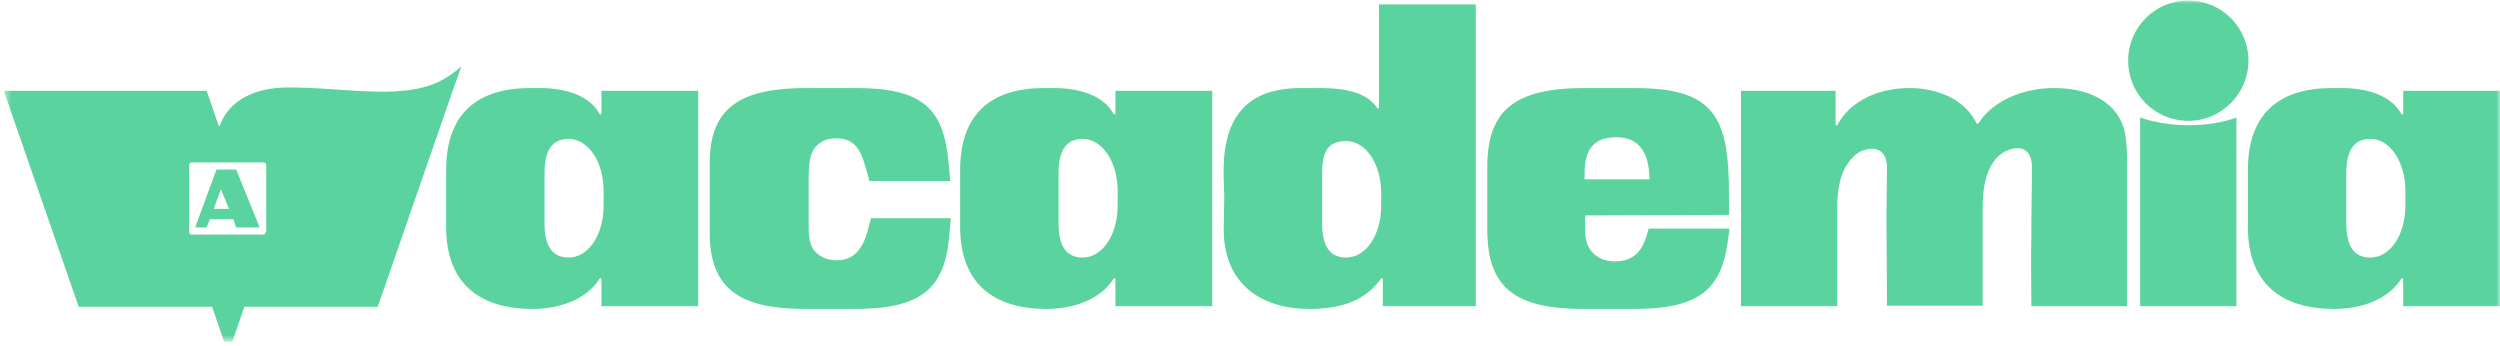 <?xml version="1.0" encoding="UTF-8"?> <svg xmlns="http://www.w3.org/2000/svg" width="332" height="46" viewBox="0 0 332 46" fill="none"> <mask id="mask0_87_2063" style="mask-type:luminance" maskUnits="userSpaceOnUse" x="0" y="0" width="332" height="46"> <path d="M331.999 0H0.5V45.313H331.999V0Z" fill="#5BD39E"></path> </mask> <g mask="url(#mask0_87_2063)"> <path d="M290.605 16.629C288.137 16.629 285.958 16.193 284.215 15.612V40.666H296.996V15.612C295.253 16.266 293.002 16.629 290.605 16.629ZM80.16 27.304C80.16 31.225 78.127 34.203 75.512 34.203C73.189 34.203 72.317 32.46 72.317 29.7V22.947C72.317 20.187 73.189 18.445 75.512 18.445C78.127 18.445 80.16 21.494 80.16 25.343V27.304ZM79.87 40.666H92.723V12.054H79.87V15.177H79.652C78.417 12.853 75.44 11.691 71.664 11.691H70.429C63.531 11.691 59.246 14.959 59.246 22.584V30.136C59.246 37.761 63.821 41.029 70.72 41.029C74.278 41.029 77.909 39.794 79.652 36.962H79.87V40.666ZM107.391 29.991V23.6C107.391 21.785 107.537 20.623 108.118 19.752C108.771 18.88 109.643 18.372 111.023 18.372C113.928 18.372 114.435 20.405 115.234 23.165L115.452 24.036H126.199L125.981 21.712C125.328 14.378 122.569 11.691 113.564 11.691H107.174C98.678 11.691 94.248 14.015 94.248 21.64V25.053V30.862C94.248 38.56 98.46 41.029 107.028 41.029H113.419C122.206 41.029 125.401 38.487 126.054 31.443L126.272 28.974H115.669L115.307 30.354C114.581 33.258 113.273 34.566 111.095 34.566C109.933 34.566 108.844 34.13 108.19 33.331C107.609 32.678 107.391 31.733 107.391 29.991ZM148.421 27.304C148.421 31.225 146.387 34.203 143.773 34.203C141.449 34.203 140.578 32.46 140.578 29.7V22.947C140.578 20.187 141.449 18.445 143.773 18.445C146.387 18.445 148.421 21.494 148.421 25.343V27.304ZM148.13 40.666H160.983V12.054H148.13V15.177H147.912C146.678 12.853 143.701 11.691 139.924 11.691H138.69C131.791 11.691 127.507 14.959 127.507 22.584V30.136C127.507 37.761 132.081 41.029 138.981 41.029C142.539 41.029 146.169 39.794 147.912 36.962H148.13V40.666ZM183.422 27.304C183.422 31.225 181.389 34.203 178.775 34.203C176.451 34.203 175.58 32.46 175.58 29.7V22.947C175.58 20.115 176.379 18.735 178.775 18.735C181.389 18.735 183.422 21.785 183.422 25.634V27.304ZM183.64 40.666H195.985V0.581H183.131V14.378H182.914C181.606 12.345 178.847 11.691 175.217 11.691H172.819C165.631 11.691 162.217 15.467 162.508 23.746C162.508 24.399 162.581 25.343 162.581 26.432C162.581 27.667 162.508 29.192 162.508 30.426C162.508 37.761 167.518 41.029 173.909 41.029C178.339 41.029 181.462 39.794 183.422 36.962H183.64V40.666ZM210.436 23.818V22.947C210.436 19.752 211.743 18.227 214.647 18.227C217.335 18.227 218.786 19.824 219.004 22.947L219.077 23.818H210.436ZM210.508 28.611L229.607 28.538V26.215C229.607 24.907 229.607 23.746 229.462 21.712C228.881 14.233 225.83 11.691 217.044 11.691H210.436C201.141 11.691 197.51 14.668 197.51 22.148V30.426C197.51 38.124 201.068 41.029 210.291 41.029H216.899C225.613 41.029 228.735 38.56 229.534 31.443L229.679 30.354H218.932C218.205 33.476 216.899 34.711 214.43 34.711C213.195 34.711 212.106 34.275 211.38 33.404C210.799 32.75 210.508 31.806 210.508 30.644V28.611ZM269.764 40.666H282.473V21.131C282.473 19.389 282.327 18.009 282.037 16.992C280.802 13.216 277.026 11.691 272.742 11.691C268.82 11.691 264.681 13.289 262.721 16.411H262.503C260.978 13.216 257.346 11.691 253.57 11.691C249.649 11.691 245.728 13.289 243.985 16.629H243.767V12.054H231.205V40.666H243.985V27.594C243.985 25.053 244.42 23.019 245.438 21.64C246.381 20.26 247.543 19.752 248.56 19.752C249.649 19.752 250.593 20.405 250.593 22.293C250.593 24.617 250.521 26.505 250.521 28.901L250.593 40.593H263.302V27.522C263.302 24.98 263.737 22.947 264.681 21.567C265.625 20.187 266.932 19.679 267.949 19.679C268.966 19.679 269.837 20.333 269.837 22.221C269.837 25.343 269.764 27.522 269.764 31.225C269.692 34.493 269.764 37.615 269.764 40.666ZM298.593 8.06C298.593 3.631 295.035 0.072 290.605 0.072C286.176 0.072 282.618 3.631 282.618 8.06C282.618 12.49 286.176 16.048 290.605 16.048C295.035 16.048 298.593 12.417 298.593 8.06ZM319.435 27.304C319.435 31.225 317.401 34.203 314.787 34.203C312.463 34.203 311.592 32.46 311.592 29.7V22.947C311.592 20.187 312.463 18.445 314.787 18.445C317.401 18.445 319.435 21.494 319.435 25.343V27.304ZM331.998 40.666V12.054H319.144V15.177H318.926C317.692 12.853 314.715 11.691 310.938 11.691H309.704C302.806 11.691 298.521 14.959 298.521 22.584V30.136C298.521 37.761 303.096 41.029 309.994 41.029C313.553 41.029 317.183 39.794 318.926 36.962H319.144V40.666H331.998Z" fill="#5BD39E"></path> </g> <mask id="mask1_87_2063" style="mask-type:luminance" maskUnits="userSpaceOnUse" x="0" y="0" width="332" height="46"> <path d="M331.999 0H0.5V45.313H331.999V0Z" fill="#5BD39E"></path> </mask> <g mask="url(#mask1_87_2063)"> <path d="M30.418 27.739H28.385L29.329 25.125L30.418 27.739ZM31.362 30.208H34.485L31.362 22.511H30.273H29.547H28.748L25.916 30.208H27.441L27.877 29.119H30.999L31.362 30.208ZM35.284 30.789C35.284 31.007 35.139 31.152 34.921 31.152H25.48C25.262 31.152 25.117 31.007 25.117 30.789V21.93C25.117 21.712 25.262 21.567 25.48 21.567H34.993C35.211 21.567 35.356 21.712 35.356 21.93V30.789H35.284ZM61.281 8.786C61.281 8.786 60.482 9.585 59.248 10.311C54.092 13.579 45.886 11.546 38.116 11.618C30.346 11.691 29.184 16.774 29.184 16.774V16.701H29.039L27.441 12.054H0.5L10.449 40.738H28.167L29.765 45.385H30.854L32.452 40.738H50.17L60.119 12.054L61.281 8.786Z" fill="#5BD39E"></path> </g> </svg> 